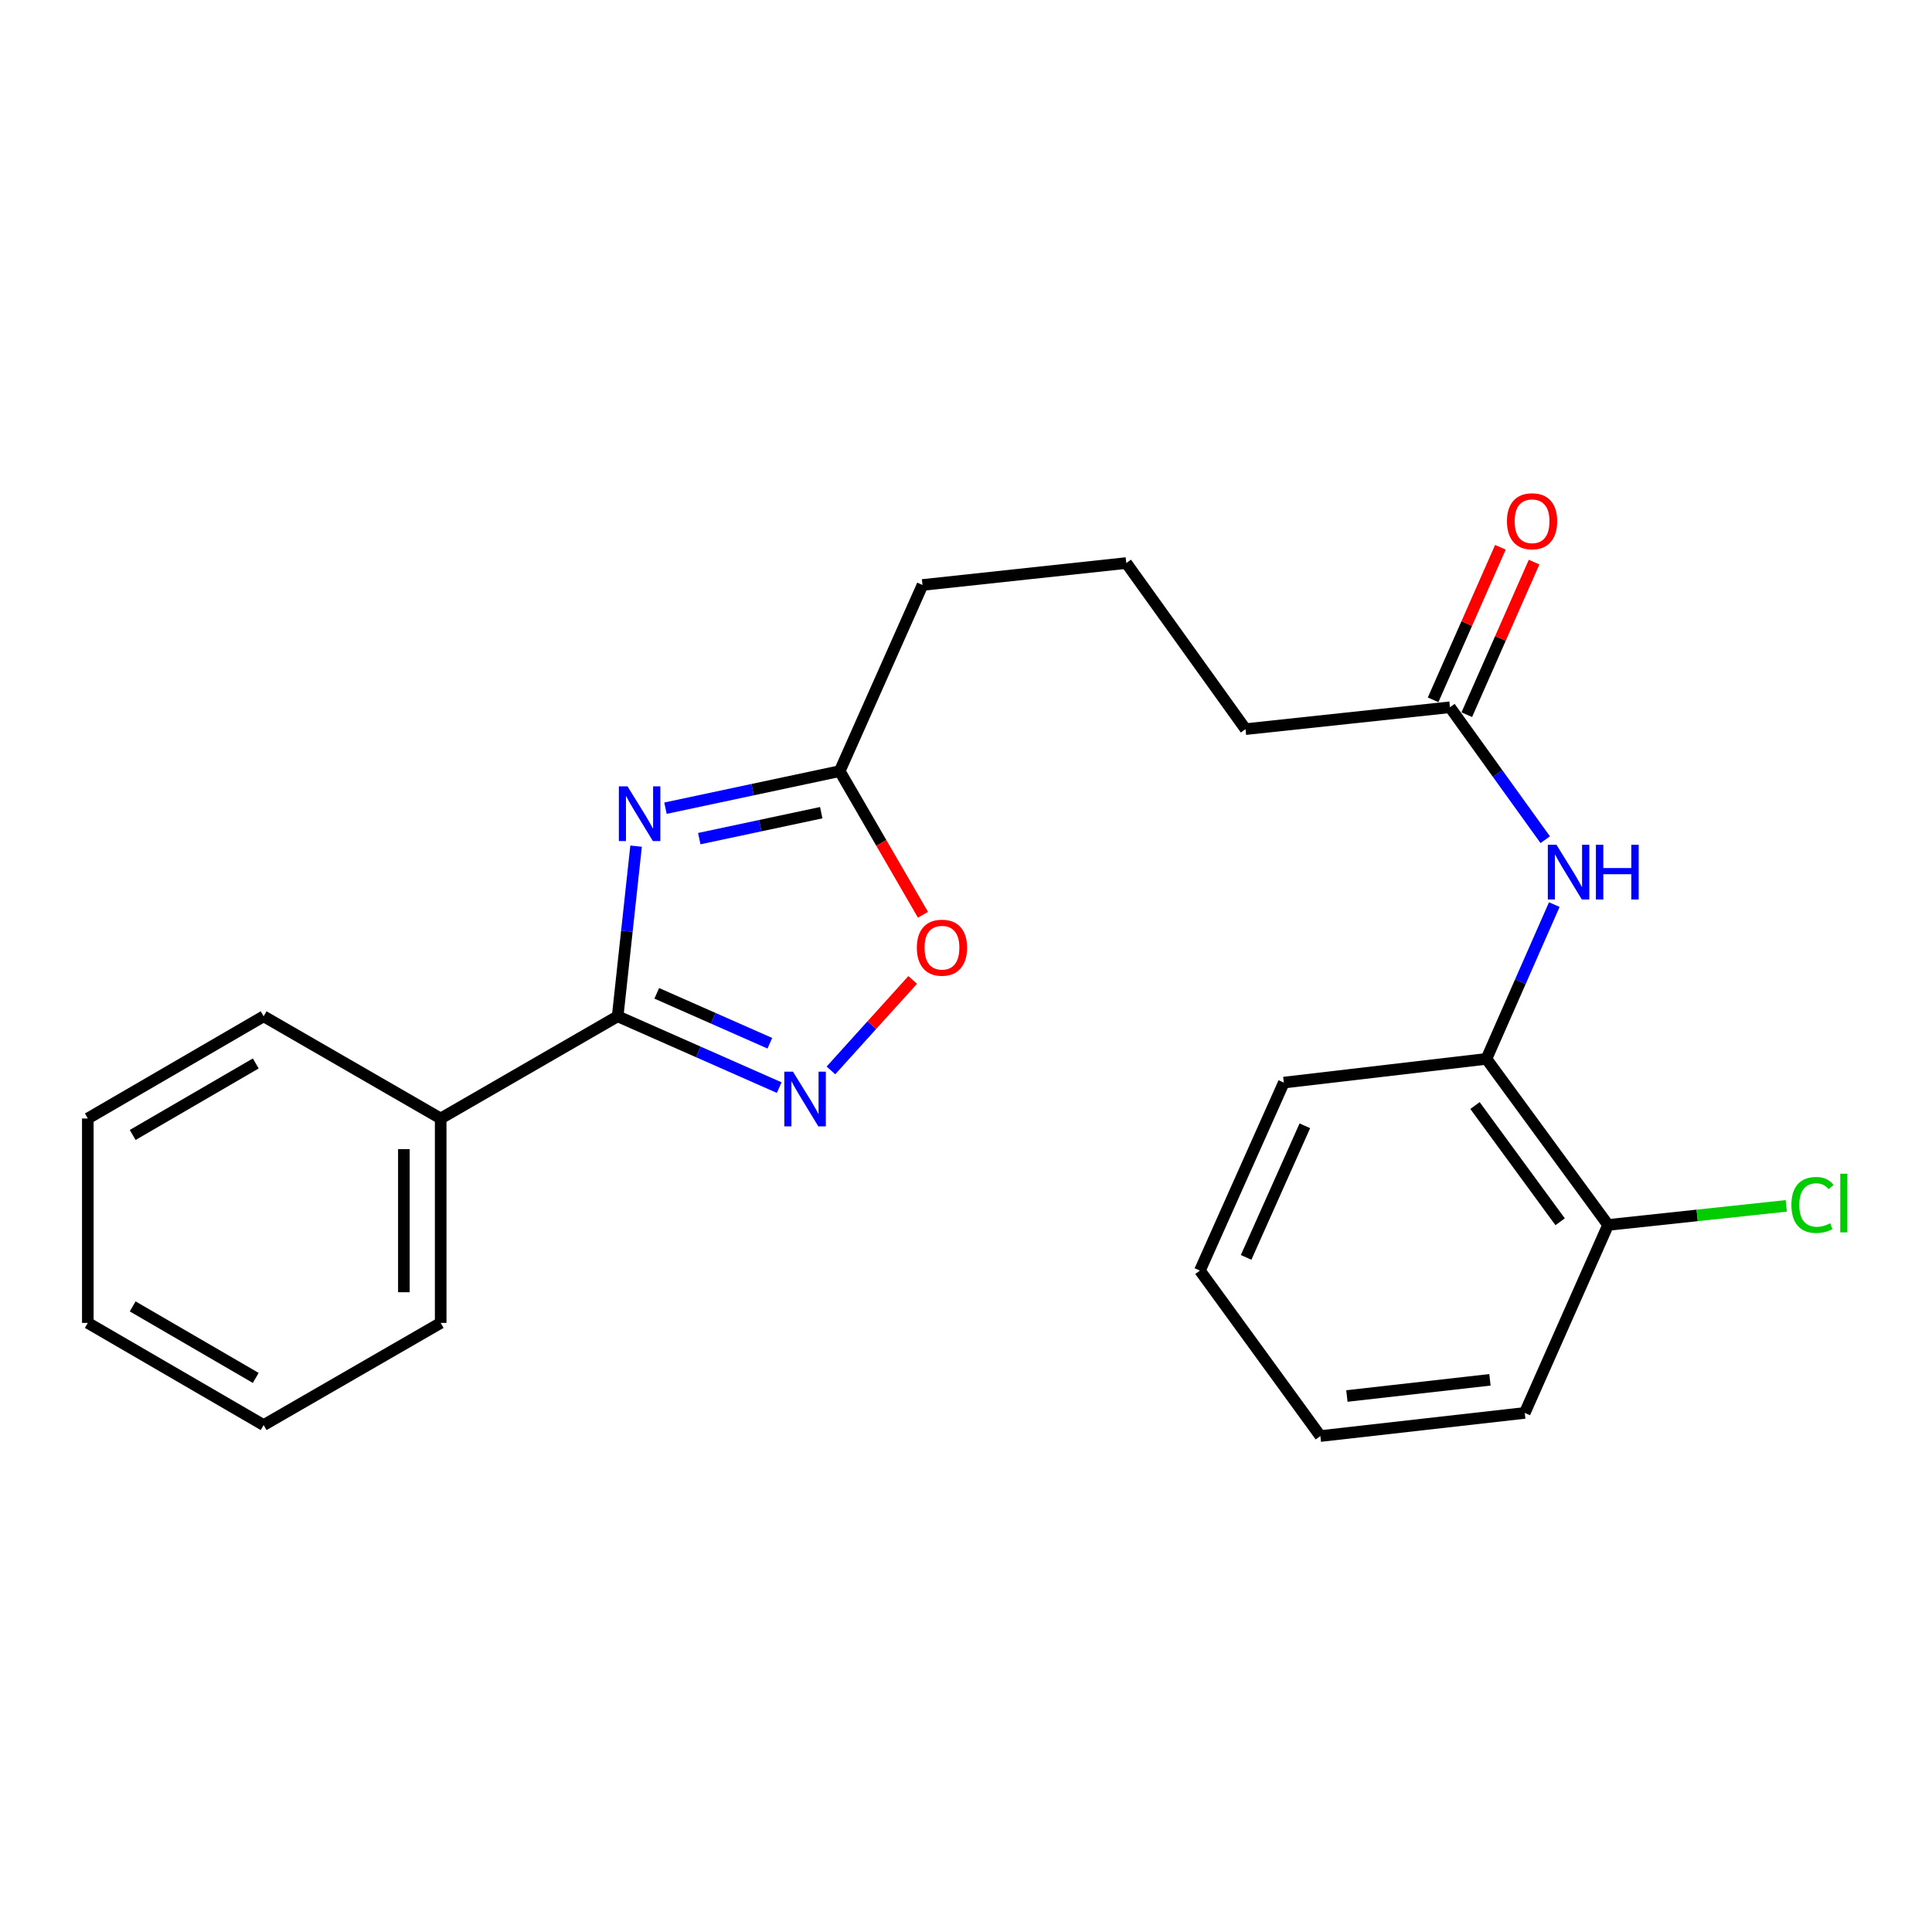 <?xml version='1.0' encoding='iso-8859-1'?>
<svg version='1.1' baseProfile='full'
              xmlns='http://www.w3.org/2000/svg'
                      xmlns:rdkit='http://www.rdkit.org/xml'
                      xmlns:xlink='http://www.w3.org/1999/xlink'
                  xml:space='preserve'
width='1000px' height='1000px' viewBox='0 0 1000 1000'>
<!-- END OF HEADER -->
<rect style='opacity:1.0;fill:#FFFFFF;stroke:none' width='1000' height='1000' x='0' y='0'> </rect>
<path class='bond-0' d='M 329.241,437.963 L 324.472,481.999' style='fill:none;fill-rule:evenodd;stroke:#0000FF;stroke-width:6px;stroke-linecap:butt;stroke-linejoin:miter;stroke-opacity:1' />
<path class='bond-0' d='M 324.472,481.999 L 319.703,526.035' style='fill:none;fill-rule:evenodd;stroke:#000000;stroke-width:6px;stroke-linecap:butt;stroke-linejoin:miter;stroke-opacity:1' />
<path class='bond-2' d='M 344.447,418.318 L 389.542,408.724' style='fill:none;fill-rule:evenodd;stroke:#0000FF;stroke-width:6px;stroke-linecap:butt;stroke-linejoin:miter;stroke-opacity:1' />
<path class='bond-2' d='M 389.542,408.724 L 434.637,399.13' style='fill:none;fill-rule:evenodd;stroke:#000000;stroke-width:6px;stroke-linecap:butt;stroke-linejoin:miter;stroke-opacity:1' />
<path class='bond-2' d='M 361.94,434.074 L 393.507,427.359' style='fill:none;fill-rule:evenodd;stroke:#0000FF;stroke-width:6px;stroke-linecap:butt;stroke-linejoin:miter;stroke-opacity:1' />
<path class='bond-2' d='M 393.507,427.359 L 425.073,420.643' style='fill:none;fill-rule:evenodd;stroke:#000000;stroke-width:6px;stroke-linecap:butt;stroke-linejoin:miter;stroke-opacity:1' />
<path class='bond-1' d='M 319.703,526.035 L 361.51,544.491' style='fill:none;fill-rule:evenodd;stroke:#000000;stroke-width:6px;stroke-linecap:butt;stroke-linejoin:miter;stroke-opacity:1' />
<path class='bond-1' d='M 361.51,544.491 L 403.317,562.947' style='fill:none;fill-rule:evenodd;stroke:#0000FF;stroke-width:6px;stroke-linecap:butt;stroke-linejoin:miter;stroke-opacity:1' />
<path class='bond-1' d='M 339.939,514.143 L 369.204,527.062' style='fill:none;fill-rule:evenodd;stroke:#000000;stroke-width:6px;stroke-linecap:butt;stroke-linejoin:miter;stroke-opacity:1' />
<path class='bond-1' d='M 369.204,527.062 L 398.469,539.982' style='fill:none;fill-rule:evenodd;stroke:#0000FF;stroke-width:6px;stroke-linecap:butt;stroke-linejoin:miter;stroke-opacity:1' />
<path class='bond-7' d='M 319.703,526.035 L 228.096,578.924' style='fill:none;fill-rule:evenodd;stroke:#000000;stroke-width:6px;stroke-linecap:butt;stroke-linejoin:miter;stroke-opacity:1' />
<path class='bond-23' d='M 430.09,554.047 L 451.252,530.624' style='fill:none;fill-rule:evenodd;stroke:#0000FF;stroke-width:6px;stroke-linecap:butt;stroke-linejoin:miter;stroke-opacity:1' />
<path class='bond-23' d='M 451.252,530.624 L 472.415,507.201' style='fill:none;fill-rule:evenodd;stroke:#FF0000;stroke-width:6px;stroke-linecap:butt;stroke-linejoin:miter;stroke-opacity:1' />
<path class='bond-3' d='M 434.637,399.13 L 456.183,436.306' style='fill:none;fill-rule:evenodd;stroke:#000000;stroke-width:6px;stroke-linecap:butt;stroke-linejoin:miter;stroke-opacity:1' />
<path class='bond-3' d='M 456.183,436.306 L 477.73,473.482' style='fill:none;fill-rule:evenodd;stroke:#FF0000;stroke-width:6px;stroke-linecap:butt;stroke-linejoin:miter;stroke-opacity:1' />
<path class='bond-11' d='M 434.637,399.13 L 477.493,302.782' style='fill:none;fill-rule:evenodd;stroke:#000000;stroke-width:6px;stroke-linecap:butt;stroke-linejoin:miter;stroke-opacity:1' />
<path class='bond-4' d='M 799.813,434.628 L 775.152,400.351' style='fill:none;fill-rule:evenodd;stroke:#0000FF;stroke-width:6px;stroke-linecap:butt;stroke-linejoin:miter;stroke-opacity:1' />
<path class='bond-4' d='M 775.152,400.351 L 750.492,366.075' style='fill:none;fill-rule:evenodd;stroke:#000000;stroke-width:6px;stroke-linecap:butt;stroke-linejoin:miter;stroke-opacity:1' />
<path class='bond-5' d='M 804.501,468.216 L 786.938,508.144' style='fill:none;fill-rule:evenodd;stroke:#0000FF;stroke-width:6px;stroke-linecap:butt;stroke-linejoin:miter;stroke-opacity:1' />
<path class='bond-5' d='M 786.938,508.144 L 769.374,548.071' style='fill:none;fill-rule:evenodd;stroke:#000000;stroke-width:6px;stroke-linecap:butt;stroke-linejoin:miter;stroke-opacity:1' />
<path class='bond-8' d='M 769.374,548.071 L 832.34,634.026' style='fill:none;fill-rule:evenodd;stroke:#000000;stroke-width:6px;stroke-linecap:butt;stroke-linejoin:miter;stroke-opacity:1' />
<path class='bond-8' d='M 763.45,572.223 L 807.526,632.391' style='fill:none;fill-rule:evenodd;stroke:#000000;stroke-width:6px;stroke-linecap:butt;stroke-linejoin:miter;stroke-opacity:1' />
<path class='bond-14' d='M 769.374,548.071 L 664.506,560.349' style='fill:none;fill-rule:evenodd;stroke:#000000;stroke-width:6px;stroke-linecap:butt;stroke-linejoin:miter;stroke-opacity:1' />
<path class='bond-6' d='M 750.492,366.075 L 644.681,377.4' style='fill:none;fill-rule:evenodd;stroke:#000000;stroke-width:6px;stroke-linecap:butt;stroke-linejoin:miter;stroke-opacity:1' />
<path class='bond-9' d='M 759.208,369.92 L 776.625,330.437' style='fill:none;fill-rule:evenodd;stroke:#000000;stroke-width:6px;stroke-linecap:butt;stroke-linejoin:miter;stroke-opacity:1' />
<path class='bond-9' d='M 776.625,330.437 L 794.041,290.954' style='fill:none;fill-rule:evenodd;stroke:#FF0000;stroke-width:6px;stroke-linecap:butt;stroke-linejoin:miter;stroke-opacity:1' />
<path class='bond-9' d='M 741.777,362.231 L 759.194,322.748' style='fill:none;fill-rule:evenodd;stroke:#000000;stroke-width:6px;stroke-linecap:butt;stroke-linejoin:miter;stroke-opacity:1' />
<path class='bond-9' d='M 759.194,322.748 L 776.61,283.265' style='fill:none;fill-rule:evenodd;stroke:#FF0000;stroke-width:6px;stroke-linecap:butt;stroke-linejoin:miter;stroke-opacity:1' />
<path class='bond-15' d='M 228.096,578.924 L 228.096,684.735' style='fill:none;fill-rule:evenodd;stroke:#000000;stroke-width:6px;stroke-linecap:butt;stroke-linejoin:miter;stroke-opacity:1' />
<path class='bond-15' d='M 209.045,594.796 L 209.045,668.863' style='fill:none;fill-rule:evenodd;stroke:#000000;stroke-width:6px;stroke-linecap:butt;stroke-linejoin:miter;stroke-opacity:1' />
<path class='bond-16' d='M 228.096,578.924 L 136.458,526.035' style='fill:none;fill-rule:evenodd;stroke:#000000;stroke-width:6px;stroke-linecap:butt;stroke-linejoin:miter;stroke-opacity:1' />
<path class='bond-10' d='M 832.34,634.026 L 878.455,629.09' style='fill:none;fill-rule:evenodd;stroke:#000000;stroke-width:6px;stroke-linecap:butt;stroke-linejoin:miter;stroke-opacity:1' />
<path class='bond-10' d='M 878.455,629.09 L 924.57,624.154' style='fill:none;fill-rule:evenodd;stroke:#00CC00;stroke-width:6px;stroke-linecap:butt;stroke-linejoin:miter;stroke-opacity:1' />
<path class='bond-17' d='M 832.34,634.026 L 789.209,731.327' style='fill:none;fill-rule:evenodd;stroke:#000000;stroke-width:6px;stroke-linecap:butt;stroke-linejoin:miter;stroke-opacity:1' />
<path class='bond-13' d='M 477.493,302.782 L 582.965,291.425' style='fill:none;fill-rule:evenodd;stroke:#000000;stroke-width:6px;stroke-linecap:butt;stroke-linejoin:miter;stroke-opacity:1' />
<path class='bond-12' d='M 644.681,377.4 L 582.965,291.425' style='fill:none;fill-rule:evenodd;stroke:#000000;stroke-width:6px;stroke-linecap:butt;stroke-linejoin:miter;stroke-opacity:1' />
<path class='bond-18' d='M 664.506,560.349 L 621.079,657.65' style='fill:none;fill-rule:evenodd;stroke:#000000;stroke-width:6px;stroke-linecap:butt;stroke-linejoin:miter;stroke-opacity:1' />
<path class='bond-18' d='M 675.389,582.709 L 644.99,650.82' style='fill:none;fill-rule:evenodd;stroke:#000000;stroke-width:6px;stroke-linecap:butt;stroke-linejoin:miter;stroke-opacity:1' />
<path class='bond-19' d='M 228.096,684.735 L 136.458,737.614' style='fill:none;fill-rule:evenodd;stroke:#000000;stroke-width:6px;stroke-linecap:butt;stroke-linejoin:miter;stroke-opacity:1' />
<path class='bond-20' d='M 136.458,526.035 L 45.455,578.924' style='fill:none;fill-rule:evenodd;stroke:#000000;stroke-width:6px;stroke-linecap:butt;stroke-linejoin:miter;stroke-opacity:1' />
<path class='bond-20' d='M 132.38,550.44 L 68.678,587.463' style='fill:none;fill-rule:evenodd;stroke:#000000;stroke-width:6px;stroke-linecap:butt;stroke-linejoin:miter;stroke-opacity:1' />
<path class='bond-25' d='M 789.209,731.327 L 683.42,743.298' style='fill:none;fill-rule:evenodd;stroke:#000000;stroke-width:6px;stroke-linecap:butt;stroke-linejoin:miter;stroke-opacity:1' />
<path class='bond-25' d='M 771.199,714.192 L 697.146,722.571' style='fill:none;fill-rule:evenodd;stroke:#000000;stroke-width:6px;stroke-linecap:butt;stroke-linejoin:miter;stroke-opacity:1' />
<path class='bond-21' d='M 621.079,657.65 L 683.42,743.298' style='fill:none;fill-rule:evenodd;stroke:#000000;stroke-width:6px;stroke-linecap:butt;stroke-linejoin:miter;stroke-opacity:1' />
<path class='bond-24' d='M 136.458,737.614 L 45.455,684.735' style='fill:none;fill-rule:evenodd;stroke:#000000;stroke-width:6px;stroke-linecap:butt;stroke-linejoin:miter;stroke-opacity:1' />
<path class='bond-24' d='M 132.379,713.209 L 68.677,676.194' style='fill:none;fill-rule:evenodd;stroke:#000000;stroke-width:6px;stroke-linecap:butt;stroke-linejoin:miter;stroke-opacity:1' />
<path class='bond-22' d='M 45.455,578.924 L 45.455,684.735' style='fill:none;fill-rule:evenodd;stroke:#000000;stroke-width:6px;stroke-linecap:butt;stroke-linejoin:miter;stroke-opacity:1' />
<path  class='atom-0' d='M 324.8 407.006
L 334.08 422.006
Q 335 423.486, 336.48 426.166
Q 337.96 428.846, 338.04 429.006
L 338.04 407.006
L 341.8 407.006
L 341.8 435.326
L 337.92 435.326
L 327.96 418.926
Q 326.8 417.006, 325.56 414.806
Q 324.36 412.606, 324 411.926
L 324 435.326
L 320.32 435.326
L 320.32 407.006
L 324.8 407.006
' fill='#0000FF'/>
<path  class='atom-2' d='M 410.447 554.699
L 419.727 569.699
Q 420.647 571.179, 422.127 573.859
Q 423.607 576.539, 423.687 576.699
L 423.687 554.699
L 427.447 554.699
L 427.447 583.019
L 423.567 583.019
L 413.607 566.619
Q 412.447 564.699, 411.207 562.499
Q 410.007 560.299, 409.647 559.619
L 409.647 583.019
L 405.967 583.019
L 405.967 554.699
L 410.447 554.699
' fill='#0000FF'/>
<path  class='atom-4' d='M 474.558 490.52
Q 474.558 483.72, 477.918 479.92
Q 481.278 476.12, 487.558 476.12
Q 493.838 476.12, 497.198 479.92
Q 500.558 483.72, 500.558 490.52
Q 500.558 497.4, 497.158 501.32
Q 493.758 505.2, 487.558 505.2
Q 481.318 505.2, 477.918 501.32
Q 474.558 497.44, 474.558 490.52
M 487.558 502
Q 491.878 502, 494.198 499.12
Q 496.558 496.2, 496.558 490.52
Q 496.558 484.96, 494.198 482.16
Q 491.878 479.32, 487.558 479.32
Q 483.238 479.32, 480.878 482.12
Q 478.558 484.92, 478.558 490.52
Q 478.558 496.24, 480.878 499.12
Q 483.238 502, 487.558 502
' fill='#FF0000'/>
<path  class='atom-5' d='M 805.631 437.256
L 814.911 452.256
Q 815.831 453.736, 817.311 456.416
Q 818.791 459.096, 818.871 459.256
L 818.871 437.256
L 822.631 437.256
L 822.631 465.576
L 818.751 465.576
L 808.791 449.176
Q 807.631 447.256, 806.391 445.056
Q 805.191 442.856, 804.831 442.176
L 804.831 465.576
L 801.151 465.576
L 801.151 437.256
L 805.631 437.256
' fill='#0000FF'/>
<path  class='atom-5' d='M 826.031 437.256
L 829.871 437.256
L 829.871 449.296
L 844.351 449.296
L 844.351 437.256
L 848.191 437.256
L 848.191 465.576
L 844.351 465.576
L 844.351 452.496
L 829.871 452.496
L 829.871 465.576
L 826.031 465.576
L 826.031 437.256
' fill='#0000FF'/>
<path  class='atom-10' d='M 779.998 269.796
Q 779.998 262.996, 783.358 259.196
Q 786.718 255.396, 792.998 255.396
Q 799.278 255.396, 802.638 259.196
Q 805.998 262.996, 805.998 269.796
Q 805.998 276.676, 802.598 280.596
Q 799.198 284.476, 792.998 284.476
Q 786.758 284.476, 783.358 280.596
Q 779.998 276.716, 779.998 269.796
M 792.998 281.276
Q 797.318 281.276, 799.638 278.396
Q 801.998 275.476, 801.998 269.796
Q 801.998 264.236, 799.638 261.436
Q 797.318 258.596, 792.998 258.596
Q 788.678 258.596, 786.318 261.396
Q 783.998 264.196, 783.998 269.796
Q 783.998 275.516, 786.318 278.396
Q 788.678 281.276, 792.998 281.276
' fill='#FF0000'/>
<path  class='atom-11' d='M 927.231 623.681
Q 927.231 616.641, 930.511 612.961
Q 933.831 609.241, 940.111 609.241
Q 945.951 609.241, 949.071 613.361
L 946.431 615.521
Q 944.151 612.521, 940.111 612.521
Q 935.831 612.521, 933.551 615.401
Q 931.311 618.241, 931.311 623.681
Q 931.311 629.281, 933.631 632.161
Q 935.991 635.041, 940.551 635.041
Q 943.671 635.041, 947.311 633.161
L 948.431 636.161
Q 946.951 637.121, 944.711 637.681
Q 942.471 638.241, 939.991 638.241
Q 933.831 638.241, 930.511 634.481
Q 927.231 630.721, 927.231 623.681
' fill='#00CC00'/>
<path  class='atom-11' d='M 952.511 607.521
L 956.191 607.521
L 956.191 637.881
L 952.511 637.881
L 952.511 607.521
' fill='#00CC00'/>
</svg>
